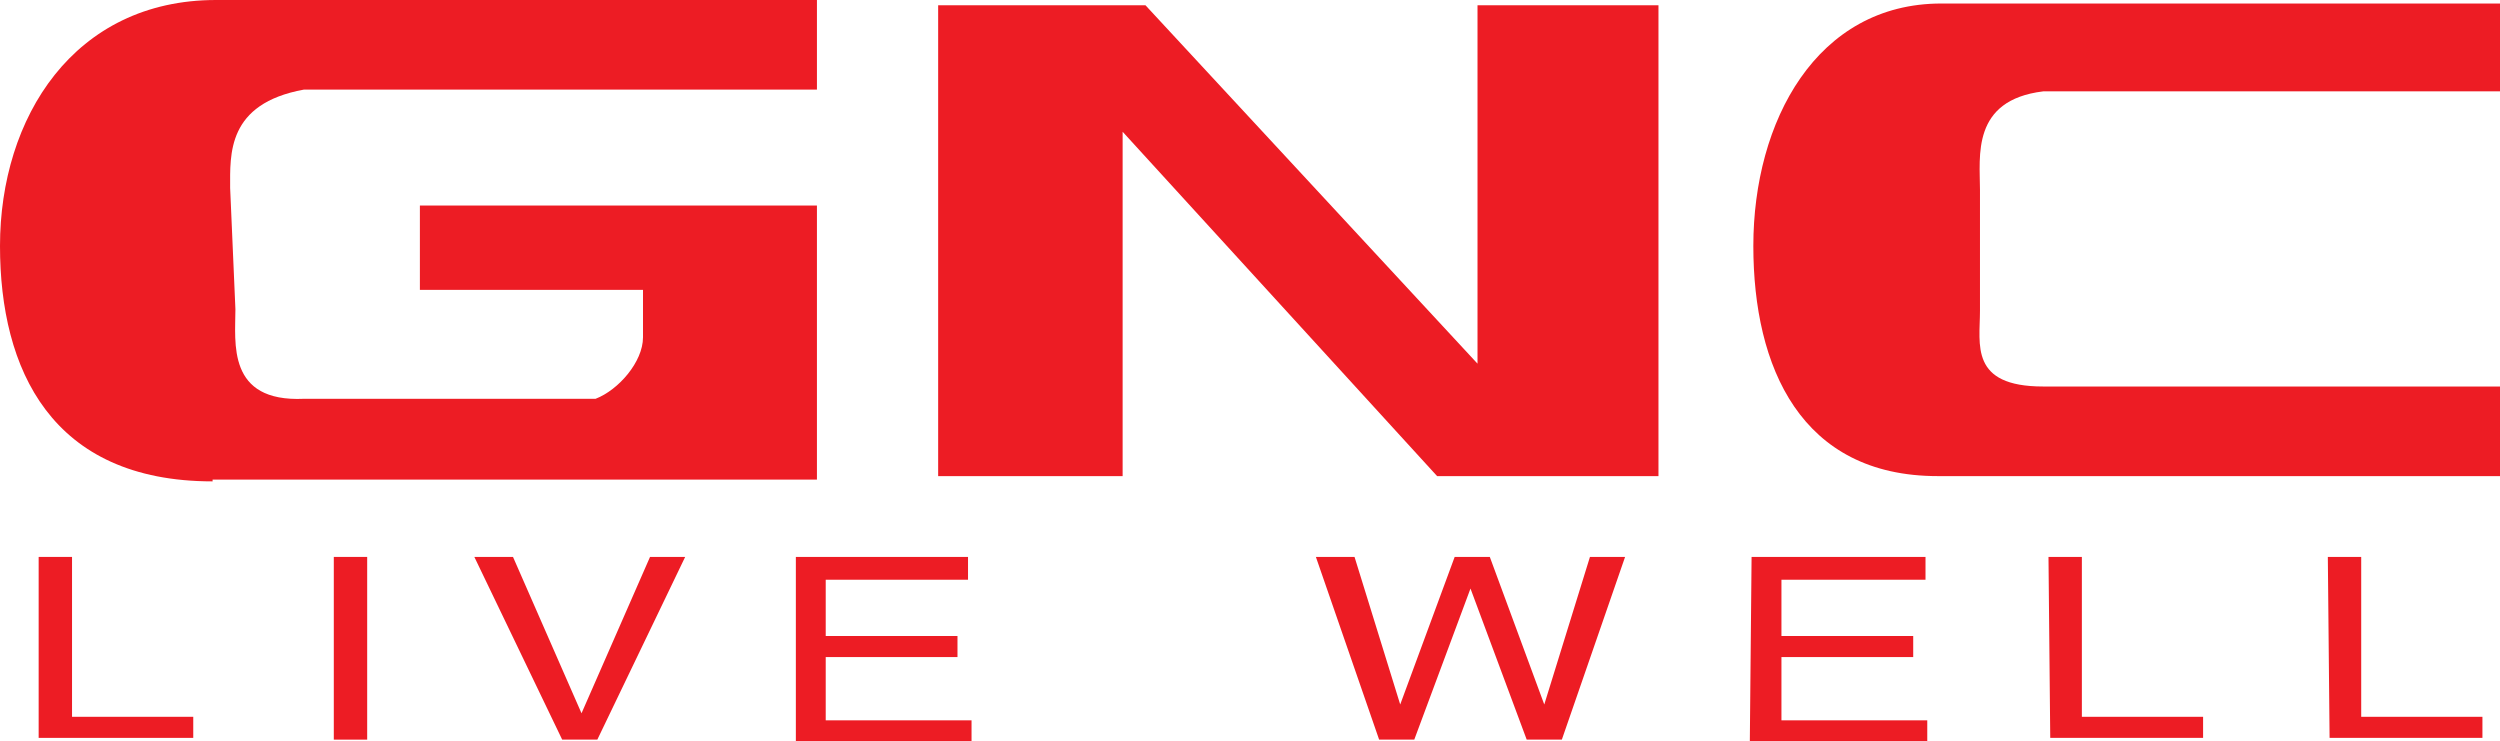 <?xml version="1.0" encoding="UTF-8"?>
<!-- Generator: Adobe Illustrator 26.4.1, SVG Export Plug-In . SVG Version: 6.00 Build 0)  -->
<svg xmlns="http://www.w3.org/2000/svg" xmlns:xlink="http://www.w3.org/1999/xlink" version="1.1" x="0px" y="0px" viewBox="0 0 142.3 42.2" style="enable-background:new 0 0 142.3 42.2;" xml:space="preserve">
<style type="text/css">
	.st0{fill:#FFFFFF;}
	.st1{fill:#253A85;}
	.st2{fill:none;stroke:#FFFFFF;stroke-miterlimit:10;}
	.st3{fill:#6699CC;}
	.st4{fill:#000033;}
	.st5{fill-rule:evenodd;clip-rule:evenodd;fill:#000033;}
	.st6{fill:#6D0020;}
	.st7{fill-rule:evenodd;clip-rule:evenodd;fill:#FFFFFF;}
	.st8{fill:#11294B;}
	.st9{fill-rule:evenodd;clip-rule:evenodd;fill:#11294B;}
	.st10{fill:#772330;}
	.st11{fill:#3366CC;}
	.st12{fill:#00235D;}
	.st13{fill:#DADADC;}
	.st14{fill:#5C82AB;}
	.st15{fill:#99CCFF;}
	.st16{fill:#FFD478;}
	.st17{opacity:0.8;fill:#FFFFFF;}
	.st18{fill:#F8F8FA;}
	.st19{fill:none;stroke:#3366CC;stroke-width:0.5;stroke-linecap:round;stroke-linejoin:round;stroke-miterlimit:10;}
	.st20{fill:#285AC3;}
	.st21{fill:url(#SVGID_1_);}
	.st22{fill:url(#SVGID_00000078029563815197585180000013575466315548981890_);}
	.st23{fill:url(#SVGID_00000153692292369112692250000011941221931243001516_);}
	.st24{fill:url(#SVGID_00000060745299229023551860000000925246697343307413_);}
	.st25{fill:url(#SVGID_00000087400696453492923760000018235591494140622983_);}
	.st26{fill:url(#SVGID_00000084492945391920027650000007809995866028010661_);}
	.st27{fill:#33CCFF;}
	.st28{fill:#ED1C24;}
	.st29{fill:#757B7F;}
	.st30{fill:#F58734;}
	.st31{fill:#CA383D;}
	.st32{fill:#231F20;}
	.st33{fill:#002677;}
	.st34{fill:url(#SVGID_00000170268782846256620710000018128585090719856047_);}
	.st35{fill-rule:evenodd;clip-rule:evenodd;fill:#00235D;}
	.st36{fill:#DE243F;}
	.st37{fill:#4E4E4E;}
	.st38{fill:#A69168;}
	.st39{fill:#DFDE38;}
	.st40{fill:#AAAAA8;}
	.st41{fill:#0286A3;}
	.st42{fill:#A5A5A3;}
	.st43{fill:#FF0000;}
	.st44{fill:none;stroke:#FFFFFF;stroke-width:0.5;stroke-linecap:round;stroke-linejoin:round;stroke-miterlimit:10;}
	.st45{fill:none;stroke:#FFFFFF;stroke-width:0.5;stroke-linejoin:round;stroke-miterlimit:10;}
	.st46{opacity:0.8;}
	
		.st47{clip-path:url(#SVGID_00000063594406896967231600000004925973460321145230_);fill:url(#SVGID_00000168797550225852782880000002801140588528268203_);}
	
		.st48{clip-path:url(#SVGID_00000179648229170968149430000018260513677552507270_);fill:url(#SVGID_00000051360887212476641400000011243363799429944223_);}
	.st49{clip-path:url(#SVGID_00000071520119016547115720000004978714054580796094_);}
	.st50{opacity:0.2;fill:#3366CC;}
	.st51{fill:none;stroke:#33CCFF;stroke-width:0.625;stroke-linecap:round;stroke-linejoin:round;stroke-miterlimit:10;}
	.st52{opacity:0.75;}
	.st53{clip-path:url(#SVGID_00000138531049795740243470000005952350159098554517_);}
	.st54{opacity:0.15;fill:#3366CC;}
	.st55{opacity:0.1;fill:#3366FF;}
	.st56{opacity:0.3;}
	.st57{fill:none;stroke:#FFFFFF;stroke-width:0.75;stroke-linecap:round;stroke-linejoin:round;stroke-miterlimit:10;}
	.st58{fill:none;stroke:#FFFFFF;stroke-width:0.75;stroke-linejoin:round;stroke-miterlimit:10;}
	.st59{fill:none;stroke:#3366CC;stroke-width:2;stroke-linecap:round;stroke-miterlimit:10;}
	.st60{fill:none;stroke:#3366CC;stroke-width:0.75;stroke-linecap:round;stroke-linejoin:round;stroke-miterlimit:10;}
	.st61{fill:none;stroke:#3366CC;stroke-linecap:round;stroke-linejoin:round;stroke-miterlimit:10;}
	
		.st62{clip-path:url(#SVGID_00000136372780952293454140000009962447980183921812_);fill:url(#SVGID_00000005985436855646533800000010241453698736425108_);}
	
		.st63{opacity:0.5;clip-path:url(#SVGID_00000136372780952293454140000009962447980183921812_);fill:url(#SVGID_00000159449744432386806510000011299411516280832687_);}
	
		.st64{opacity:0.5;clip-path:url(#SVGID_00000136372780952293454140000009962447980183921812_);fill:url(#SVGID_00000029735314425991742560000010872071614352636067_);}
	
		.st65{clip-path:url(#SVGID_00000136372780952293454140000009962447980183921812_);fill:url(#SVGID_00000173147854733001623470000010054304137565561224_);}
	
		.st66{clip-path:url(#SVGID_00000136372780952293454140000009962447980183921812_);fill:url(#SVGID_00000148649891553781364790000010198392284493896865_);}
	
		.st67{opacity:0.61;clip-path:url(#SVGID_00000136372780952293454140000009962447980183921812_);fill:url(#SVGID_00000106865571708828242180000014631948656165649049_);}
	
		.st68{opacity:0.26;clip-path:url(#SVGID_00000136372780952293454140000009962447980183921812_);fill:url(#SVGID_00000132777495176157100010000013812569006137815177_);}
	.st69{clip-path:url(#SVGID_00000136372780952293454140000009962447980183921812_);}
	.st70{fill:url(#SVGID_00000121989653770904595900000016330547785707927697_);}
	.st71{fill:url(#SVGID_00000136405113688293612470000014585023887869343109_);}
	.st72{opacity:0.65;}
	.st73{fill:url(#SVGID_00000165219433693248080610000001200471356905142402_);}
	
		.st74{clip-path:url(#SVGID_00000155131818802549745230000008280426426827046542_);fill:url(#SVGID_00000006705315491771447440000001729046155409189544_);}
	
		.st75{clip-path:url(#SVGID_00000155131818802549745230000008280426426827046542_);fill:url(#SVGID_00000165233658248662944290000002463830427088485545_);}
	
		.st76{clip-path:url(#SVGID_00000155131818802549745230000008280426426827046542_);fill:url(#SVGID_00000155121386836381299640000008404611714493718934_);}
	
		.st77{opacity:0.61;clip-path:url(#SVGID_00000155131818802549745230000008280426426827046542_);fill:url(#SVGID_00000084506045220413487040000012061570457055346066_);}
	
		.st78{opacity:0.26;clip-path:url(#SVGID_00000155131818802549745230000008280426426827046542_);fill:url(#SVGID_00000069366350052825572350000001804826968924649883_);}
	
		.st79{opacity:0.61;clip-path:url(#SVGID_00000155131818802549745230000008280426426827046542_);fill:url(#SVGID_00000086653732452292396720000003652021534818403241_);}
	.st80{clip-path:url(#SVGID_00000155131818802549745230000008280426426827046542_);}
	.st81{fill:url(#SVGID_00000180349951346720426630000014493500884104534710_);}
	.st82{opacity:0.43;}
	.st83{fill:url(#SVGID_00000179627785353551156640000012773819046375666319_);}
	.st84{fill:url(#SVGID_00000039823969764304651100000004596266670033568933_);}
	.st85{fill:url(#SVGID_00000110460810574460093450000014886003309682239162_);}
	.st86{opacity:0.44;}
	.st87{fill:url(#SVGID_00000019646494821436219770000011884795492951456171_);}
	.st88{fill:url(#SVGID_00000065758672718213485630000010296814339975205785_);}
	.st89{opacity:0.71;}
	.st90{fill:url(#SVGID_00000003091032086702880130000002228854601065607820_);}
	.st91{fill:#FF00CC;}
	.st92{fill:none;stroke:#3366CC;stroke-linejoin:round;stroke-miterlimit:10;}
	.st93{fill:none;stroke:#3366CC;stroke-miterlimit:10;}
	.st94{fill:none;stroke:#FFFFFF;stroke-width:0.75;stroke-linecap:round;stroke-linejoin:round;}
	.st95{fill:none;stroke:#3366CC;stroke-width:0.75;stroke-linecap:round;stroke-linejoin:round;}
	.st96{fill:none;stroke:#3366CC;stroke-width:0.75;stroke-linejoin:round;stroke-miterlimit:10;}
	.st97{fill:none;stroke:#3366CC;stroke-linecap:round;stroke-linejoin:round;}
	.st98{fill-rule:evenodd;clip-rule:evenodd;fill:#E6E6F0;}
	.st99{fill-rule:evenodd;clip-rule:evenodd;fill:#DADADC;}
	.st100{clip-path:url(#SVGID_00000169544106278549880650000005651838761109821085_);fill:#FFFFFF;}
	.st101{clip-path:url(#SVGID_00000155852259499752751950000007162995825654562207_);fill:#FFFFFF;}
	.st102{clip-path:url(#SVGID_00000080200614510428190890000010211913869020241538_);fill:#2D303C;}
	.st103{fill-rule:evenodd;clip-rule:evenodd;fill:#33CCFF;}
	.st104{clip-path:url(#SVGID_00000009575157367871680910000001128738344673767331_);fill:#2D303C;}
	.st105{display:none;}
	.st106{display:inline;opacity:0.5;fill:#FF00CC;}
	.st107{fill:#FFCC66;}
	.st108{fill:#737378;}
</style>
<g id="bg">
</g>
<g id="Layer_5">
	<g>
		<polygon class="st28" points="63.9,27.1 63.9,7.5 81.8,27.1 94.4,27.1 94.4,0.3 84.1,0.3 84.1,20.7 65.2,0.3 53.4,0.3 53.4,27.1       "></polygon>
		<path class="st28" d="M142.3,27.1V22h-26c-4.2,0-3.6-2.4-3.6-4.3v-6.9c0-1.9-0.5-5.1,3.6-5.6h26v-5h-31.8    c-7.1,0-10.7,6.7-10.7,13.8c0,6.9,2.7,13.1,10.5,13.1H142.3L142.3,27.1z"></path>
		<path class="st28" d="M12.1,27.4C2.9,27.4,0,21,0,14C0,6.7,4.2,0,12.3,0h34.2v5.1H17.3c-4.4,0.8-4.2,3.7-4.2,5.6l0.3,6.9    c0,1.9-0.5,5.3,3.9,5.1h16.6c1.3-0.5,2.7-2.1,2.7-3.5v-2.7H23.9v-4.8h22.6v15.6H12.1L12.1,27.4z"></path>
		<path class="st28" d="M2.2,31.7h1.9v9.1H11v1.2H2.2V31.7z"></path>
		<path class="st28" d="M19,31.7h1.9v10.4H19V31.7z"></path>
		<path class="st28" d="M29.2,31.7l3.9,8.9l3.9-8.9h2l-5,10.4h-2l-5-10.4H29.2z"></path>
		<path class="st28" d="M45.2,31.7h9.9V33H47v3.2h7.5v1.2H47v3.6h8.3v1.2h-10V31.7z"></path>
		<path class="st28" d="M77.1,31.7l2.6,8.4l3.1-8.4h2l3.1,8.4l2.6-8.4h2l-3.6,10.4h-2l-3.2-8.6l-3.2,8.6h-2l-3.6-10.4H77.1z"></path>
		<path class="st28" d="M99.7,31.7h9.9V33h-8.2v3.2h7.5v1.2h-7.5v3.6h8.3v1.2H99.6L99.7,31.7L99.7,31.7z"></path>
		<path class="st28" d="M116.6,31.7h1.9v9.1h6.9v1.2h-8.7L116.6,31.7L116.6,31.7z"></path>
		<path class="st28" d="M132.5,31.7h1.9v9.1h6.9v1.2h-8.7L132.5,31.7L132.5,31.7z"></path>
	</g>
</g>
<g id="Logo">
</g>
<g id="halftone_x5F_corners">
</g>
<g id="design3">
</g>
<g id="Layer_11">
</g>
<g id="ICONS">
</g>
<g id="canvas" class="st105">
</g>
<g id="notes">
</g>
</svg>
